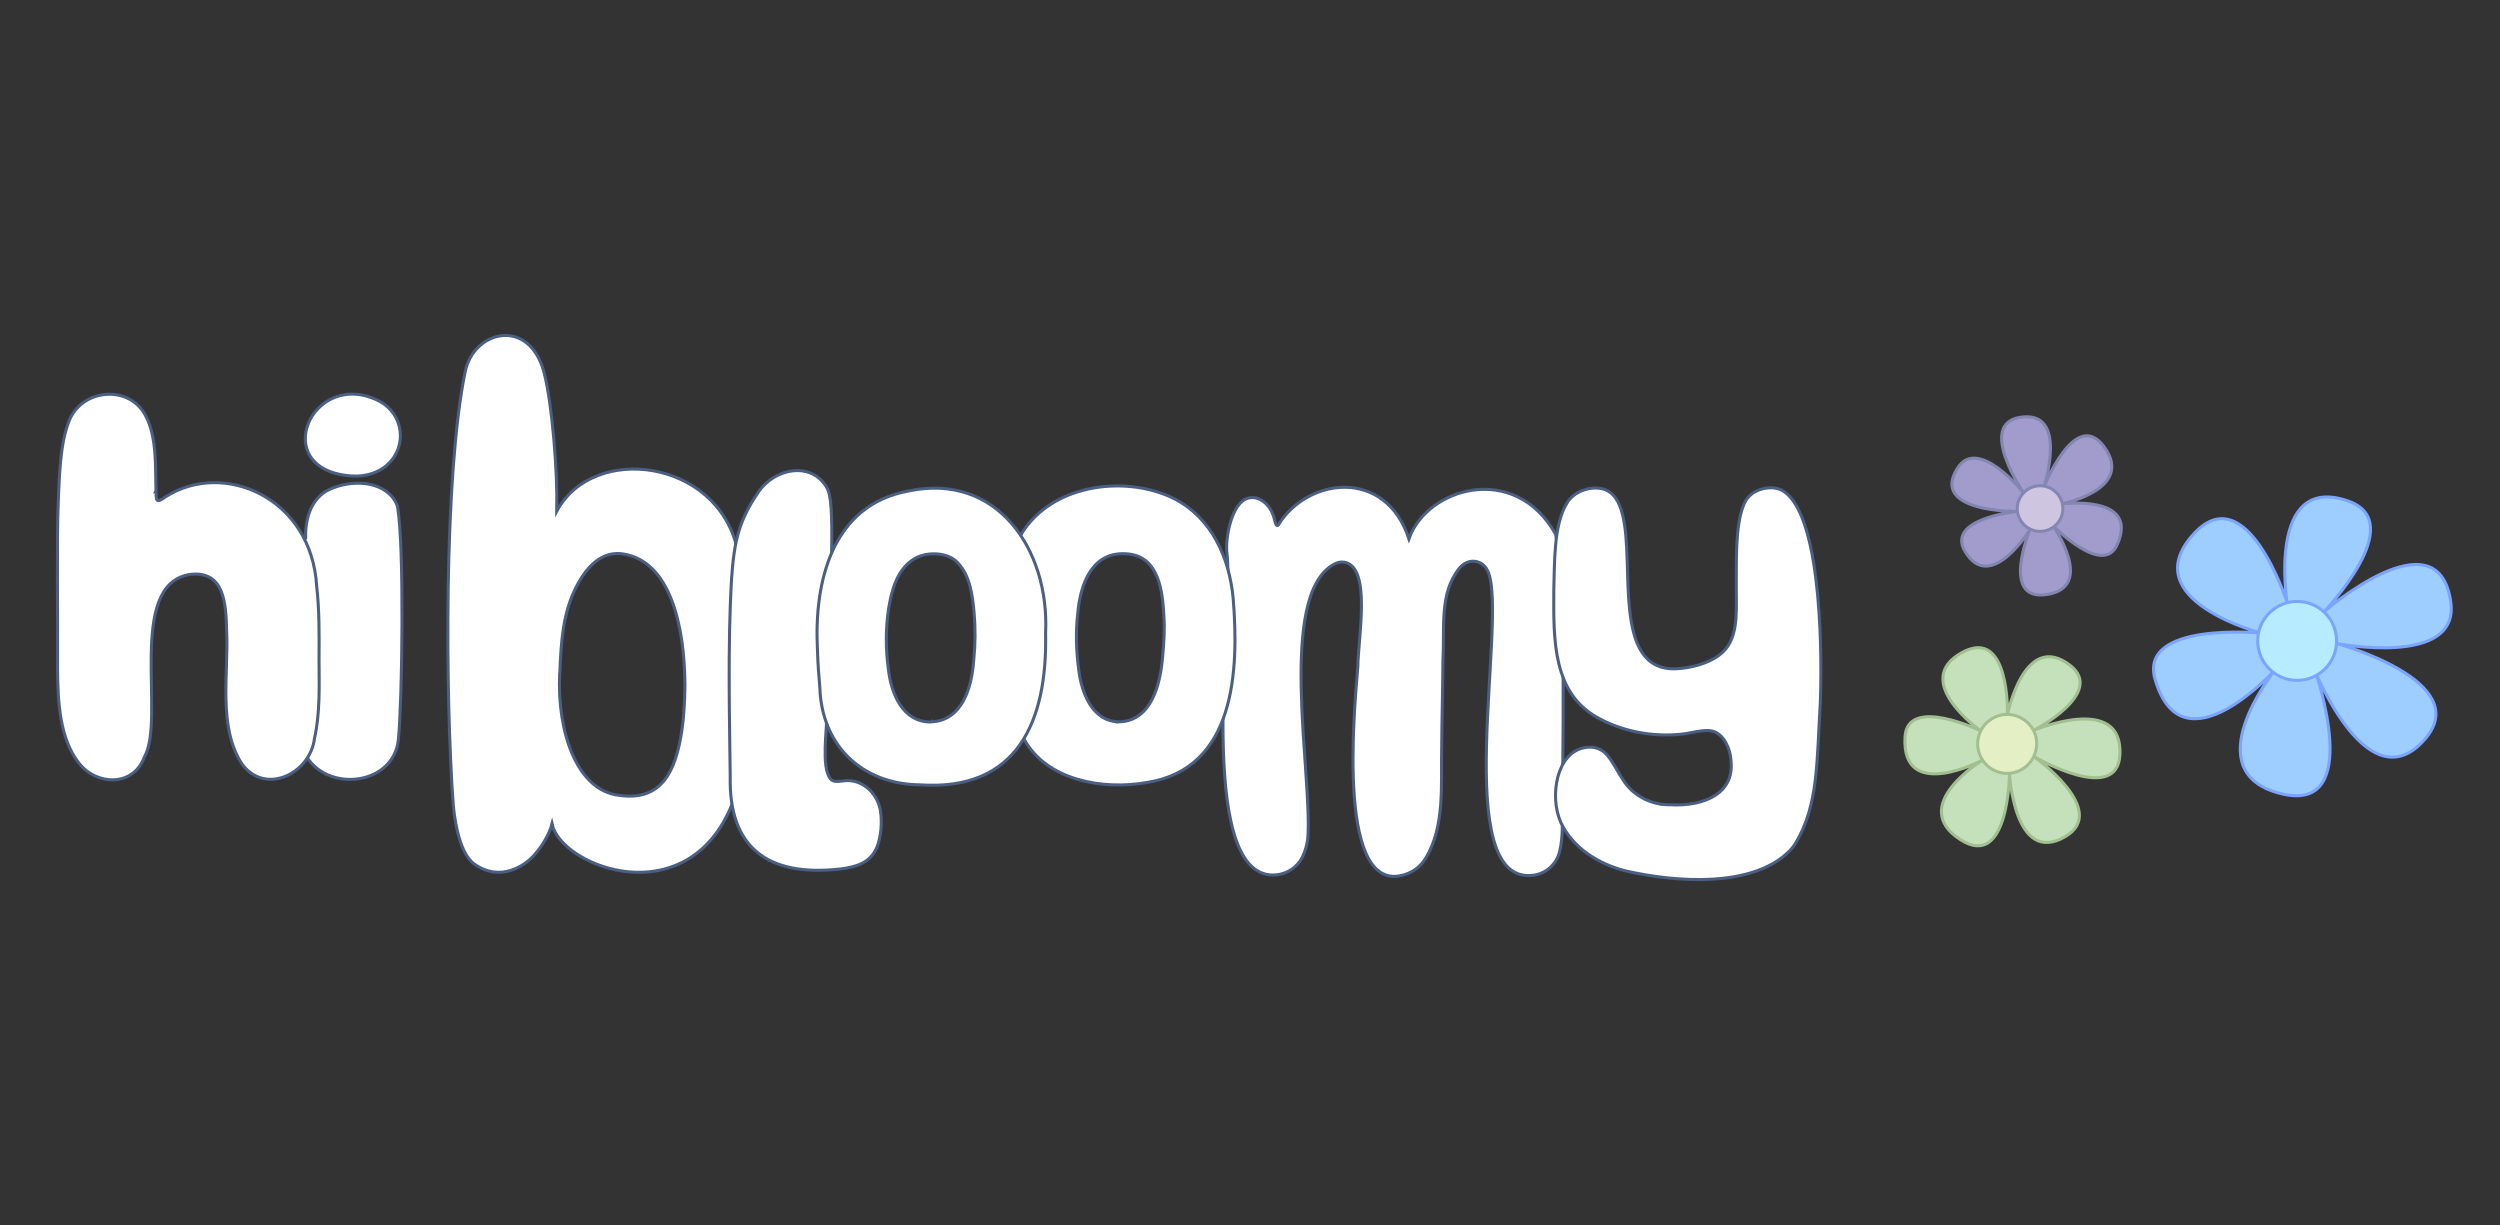 <svg viewBox="0 0 1224.32 600" xmlns="http://www.w3.org/2000/svg" id="flowers">
  <rect x="0" y="0" width="1224.32" height="600" fill="#333333" stroke="none"/>
  <defs>
    <style>
      .cls-1 {
        fill: none;
        stroke-width: 0px;
      }

      .cls-2 {
        fill: #9eceff;
      }

      .cls-2, .cls-3 {
        stroke: #7ba4ff;
      }

      .cls-2, .cls-3, .cls-4, .cls-5, .cls-6, .cls-7, .cls-8 {
        stroke-miterlimit: 10;
        stroke-width: 1.5px;
      }

      .cls-3 {
        fill: #b7ebff;
      }

      .cls-4 {
        fill: #e4efc5;
      }

      .cls-4, .cls-6 {
        stroke: #a1bf90;
      }

      .cls-5 {
        fill: #fff;
        stroke: #4a5f82;
      }

      .cls-6 {
        fill: #c5e1bb;
      }

      .cls-7 {
        fill: #cec5e1;
      }

      .cls-7, .cls-8 {
        stroke: #8485b1;
      }

      .cls-8 {
        fill: #a19ccc;
      }
    </style>
  </defs>
  <rect height="165.37" width="340.63" y=".97" x="-.34" class="cls-1"></rect>
  <path d="M765.1,405.56c-.09,3.72-.35,7.71-1.33,11.53-1.51,6.12-6.56,10.73-12.77,11.53-41.41,5.59-12.59-125.28-22.17-148.42-2.31-6.03-9.66-7.36-14.1-1.95-10.02,12.24-7.18,29.44-8.07,44.86-.09,14.63-.53,28.37-.62,43.18-.44,17.47,1.77,38.3-7.89,54.08-2.04,3.28-5.05,5.94-8.6,7.36-35.73,14.27-26.24-80.86-24.56-101.52.09-13.83,6.83-48.76-6.74-50.89-1.68-.27-3.37.09-4.88.98-28.28,15.07-10.37,104.45-12.94,134.5-.35,2.84-1.15,5.76-2.39,8.42-2.57,5.67-8.25,9.22-14.45,9.31-38.83.44-19.33-133.08-22.7-157.38-1.06-8.16,2.66-25.54,10.46-27.22,4.97-1.42,10.11,2.93,11.79,7.54.98,1.42,1.42,7.18,2.84,5.67,14.27-23.32,52.49-28.28,64.01,6.74,8.78-25.09,51.87-37.86,71.82-2.31,5.5,28.37,3.28,113.93,3.28,143.9v.09h0Z" class="cls-5"></path>
  <g>
    <path d="M172.21,233.11c-41.49-2.84-19.59-53.64,13.65-36.62,11.79,6.3,13.74,22.08,3.99,30.94-4.26,4.17-11.26,6.12-17.2,5.67h-.44ZM149.69,264.14c-.35-9.31,2.13-18.8,10.11-23.67,9.66-5.23,24.74-5.85,32.18,2.75,1.33,1.68,2.48,3.55,2.75,5.32,3.28,18.53,2.31,94.78.35,113.84-2.39,21.81-33.43,25.8-44.6,8.69" class="cls-5"></path>
    <path d="M76.36,240.55c.27,4.26-.27,6.38,4.7,2.75,28.46-18.18,71.55.35,74.03,43.89,1.33,11.44,1.24,23.85,1.15,35.64.09,12.77.53,26.69-2.22,38.75-2.04,17.11-23.85,28.11-35.38,12.77-12.06-18.09-6.65-44.69-7.63-65.08-.35-13.57-.98-30.06-18.09-27.93-31.3,5.05-11.61,70.75-22.17,89.28-5.41,14.98-23.67,14.01-32.01,3.19-9.66-12.06-10.37-30.59-10.55-45.57.18-24.56-.44-63.48.35-82.72.53-12.24.89-28.55,5.32-39.46,6.3-15.78,29.52-17.91,37.5-2.39,5.76,10.82,4.61,26.78,5.05,36.71l-.09.18h0Z" class="cls-5"></path>
  </g>
  <path d="M360.53,388.27c-1.77,5.41-3.64,9.93-6.56,14.9-24.91,42.03-79.27,20.13-83.61.44-.27,1.15-2.75,9.04-9.84,16.31-3.37,3.46-15.25,12.5-28.28,3.19-8.25-5.85-10.02-26.16-10.28-29.17-3.81-51.34-4.7-160.75,5.85-211.91,4.26-20.48,31.56-26.87,38.66.53,3.99,15.34,6.65,48.85,6.21,67.74,17.91-33.34,78.38-25.45,88.31,18.26M274.08,329.75c-1.33,29.44,8.78,57.63,29.26,59.76,20.84,2.93,27.57-11.88,30.59-31.74.89-6.12,1.42-13.3,1.51-22.08-.18-30.59-7.71-60.82-30.15-64.37-5.5-.89-15.07,0-23.32,16.58-6.21,12.41-7.18,25.71-7.8,41.58l-.09.27h0Z" class="cls-5"></path>
  <path d="M404.95,349.17c.09,8.16-2.84,25.98,1.6,32.1,1.51,2.04,4.17,1.33,6.38,1.15,8.87-1.33,16.58,5.67,18.18,14.19.98,5.94.44,12.77-1.6,18.18-3.19,7.54-9.49,9.75-18.35,10.82-35.2,3.81-54.35-10.46-53.55-45.48,0-8.25-1.15-51.78,0-82.63,1.06-28.99,2.57-40.08,13.83-56.57,8.25-12.06,26.42-15.07,33.69-1.77,1.68,3.01,2.57,11.35,2.13,32.01" class="cls-5"></path>
  <path d="M498.58,264.4c13.83-27.13,51.78-32.36,76.25-20.3,18.71,9.49,27.22,29.26,29.08,48.85,2.93,35.55.98,83.61-42.29,90.26-21.28,3.81-48.94-.89-60.03-21.1M548.5,353.51c15.6-.8,19.68-18.62,20.84-31.48.62-7,1.15-13.74.62-20.75-.62-11.79-2.48-28.37-17.2-29.97-18-1.95-23.76,14.72-25,29.52-.98,8.87-.71,17.64.44,26.51,1.24,11.44,6.47,26.16,20.13,26.16h.18Z" class="cls-5"></path>
  <path d="M512.06,310.24c.89,43.09-13.83,77.31-61.44,74.12-28.99-.27-48.32-19.86-49.12-47.7-.53-5.76-.98-11.79-1.15-18.09-1.86-33.96,7.27-71.29,44.51-78.11,43.27-9.22,69.07,28.46,67.21,69.33v.44ZM455.93,353.51c15.52-.53,20.04-17.29,20.92-30.15.8-7.8.89-15.43.18-23.32-.71-8.33-1.95-17.82-7.71-24.12-5.05-5.94-16.58-6.03-22.7-1.51-7.36,5.14-9.93,14.63-11.35,23.14-1.6,10.11-1.6,20.22-.18,30.32,1.33,11.61,6.83,25.71,20.66,25.71l.18-.09Z" class="cls-5"></path>
  <path d="M817.5,394.12c17.29.98,31.83-5.67,30.23-21.28-.27-6.47-4.08-15.34-11.61-15.07-3.55,0-7,.89-10.55,1.51-13.83,1.95-29.17-.44-41.49-6.92-24.12-11.97-23.23-39.37-23.14-63.75.44-12.68-.18-31.65,6.47-42.29,3.1-5.41,11.17-8.51,17.38-6.92,5.32,1.33,8.25,6.12,9.84,12.77,6.12,24.03-5.41,76.34,25.98,75.36,7.18-.27,16.05-2.57,21.63-6.92,8.87-6.74,8.16-19.06,8.07-31.21.18-13.3-.8-31.3,3.64-42.2,2.13-5.41,7.09-7.98,12.59-8.33,2.48-.09,4.88.35,7,1.77,19.59,12.86,18.62,86.8,17.91,103.65-1.77,28.64-.89,49.65-11.88,68.27-.89,1.51-1.95,2.93-3.19,4.17-18,18.18-55.59,15.43-80.42,9.75-13.12-3.37-25.71-11.17-31.56-23.67-5.76-12.86-2.13-34.49,11.88-36.71,4.08-.8,8.16.53,10.82,3.72,3.01,3.55,5.05,8.16,7.8,12.15,4.52,7.45,13.48,12.06,22.17,12.15h.44Z" class="cls-5"></path>
  <path d="M1149.63,245.25c30.94,10.37-11.61,54.44-11.61,54.44,0,0,55.86-48.76,62.15-5.05,4.79,32.36-55.86,20.48-55.86,20.48,0,0,67.47,18.44,43.45,46.64-27.66,32.36-53.82-32.72-53.82-32.72,0,0,24.12,69.25-16.31,59.76-43.98-10.37-3.55-60.65-3.55-60.65,0,0-45.22,50.27-58.61,4.79-8.6-28.82,52.05-22.88,52.05-22.88,0,0-62.15-16.05-33.6-48.14,26.16-29.44,46.1,32.98,46.1,32.98,0,0-9.93-63.04,29.61-49.65" class="cls-2"></path>
  <circle r="19.33" cy="313.87" cx="1124.98" class="cls-3"></circle>
  <path d="M1013.8,325.84c17.56,13.65-17.82,31.83-17.82,31.83,0,0,43.71-18.44,42.2,11.88-1.15,25-42.2.89-42.2.89,0,0,37.42,26.42,15.43,39.28-25,14.54-27.31-30.94-27.31-30.94,0,0-.27,47.88-24.12,32.36-25.89-16.67,10.99-38.92,10.99-38.92,0,0-39.81,21.1-38.04-11.26,1.15-20.48,37.15-3.01,37.15-3.01,0,0-34.76-24.38-9.22-38.39,23.5-12.77,22.25,30.32,22.25,30.32,0,0,8.33-41.32,30.68-24.03" class="cls-6"></path>
  <path d="M995.89,370.7c-3.55,7.09-12.15,10.11-19.33,6.56-7.09-3.55-10.11-12.15-6.56-19.33,3.55-7.09,12.15-10.11,19.33-6.56,7.18,3.55,10.2,11.88,6.56,19.33Z" class="cls-4"></path>
  <path d="M962.38,270.16c-9.75-16.23,25.54-19.68,25.54-19.68,0,0-43,.53-29.35-21.1,10.02-16.14,32.36,11.88,32.36,11.88,0,0-22.88-33.43-1.68-36.88,24.38-3.9,11.53,34.67,11.53,34.67,0,0,15.34-39.63,29.61-20.3,15.52,21.1-21.19,28.11-21.19,28.11,0,0,38.83-5.23,27.66,19.86-7,15.96-31.56-9.4-31.56-9.4,0,0,21.46,30.41-3.19,33.87-22.61,3.19-7.98-31.83-7.98-31.83,0,0-19.24,31.56-31.74,10.82" class="cls-8"></path>
  <circle r="11.17" cy="249.06" cx="999.08" class="cls-7"></circle>
  <rect height="437.19" width="437.19" y="-36.49" x="184.27" class="cls-1"></rect>
  <rect height="437.19" width="437.19" y="452.89" x="-176.72" class="cls-1"></rect>
  <rect height="437.19" width="437.19" y="219.43" x="-176.72" class="cls-1"></rect>
</svg>